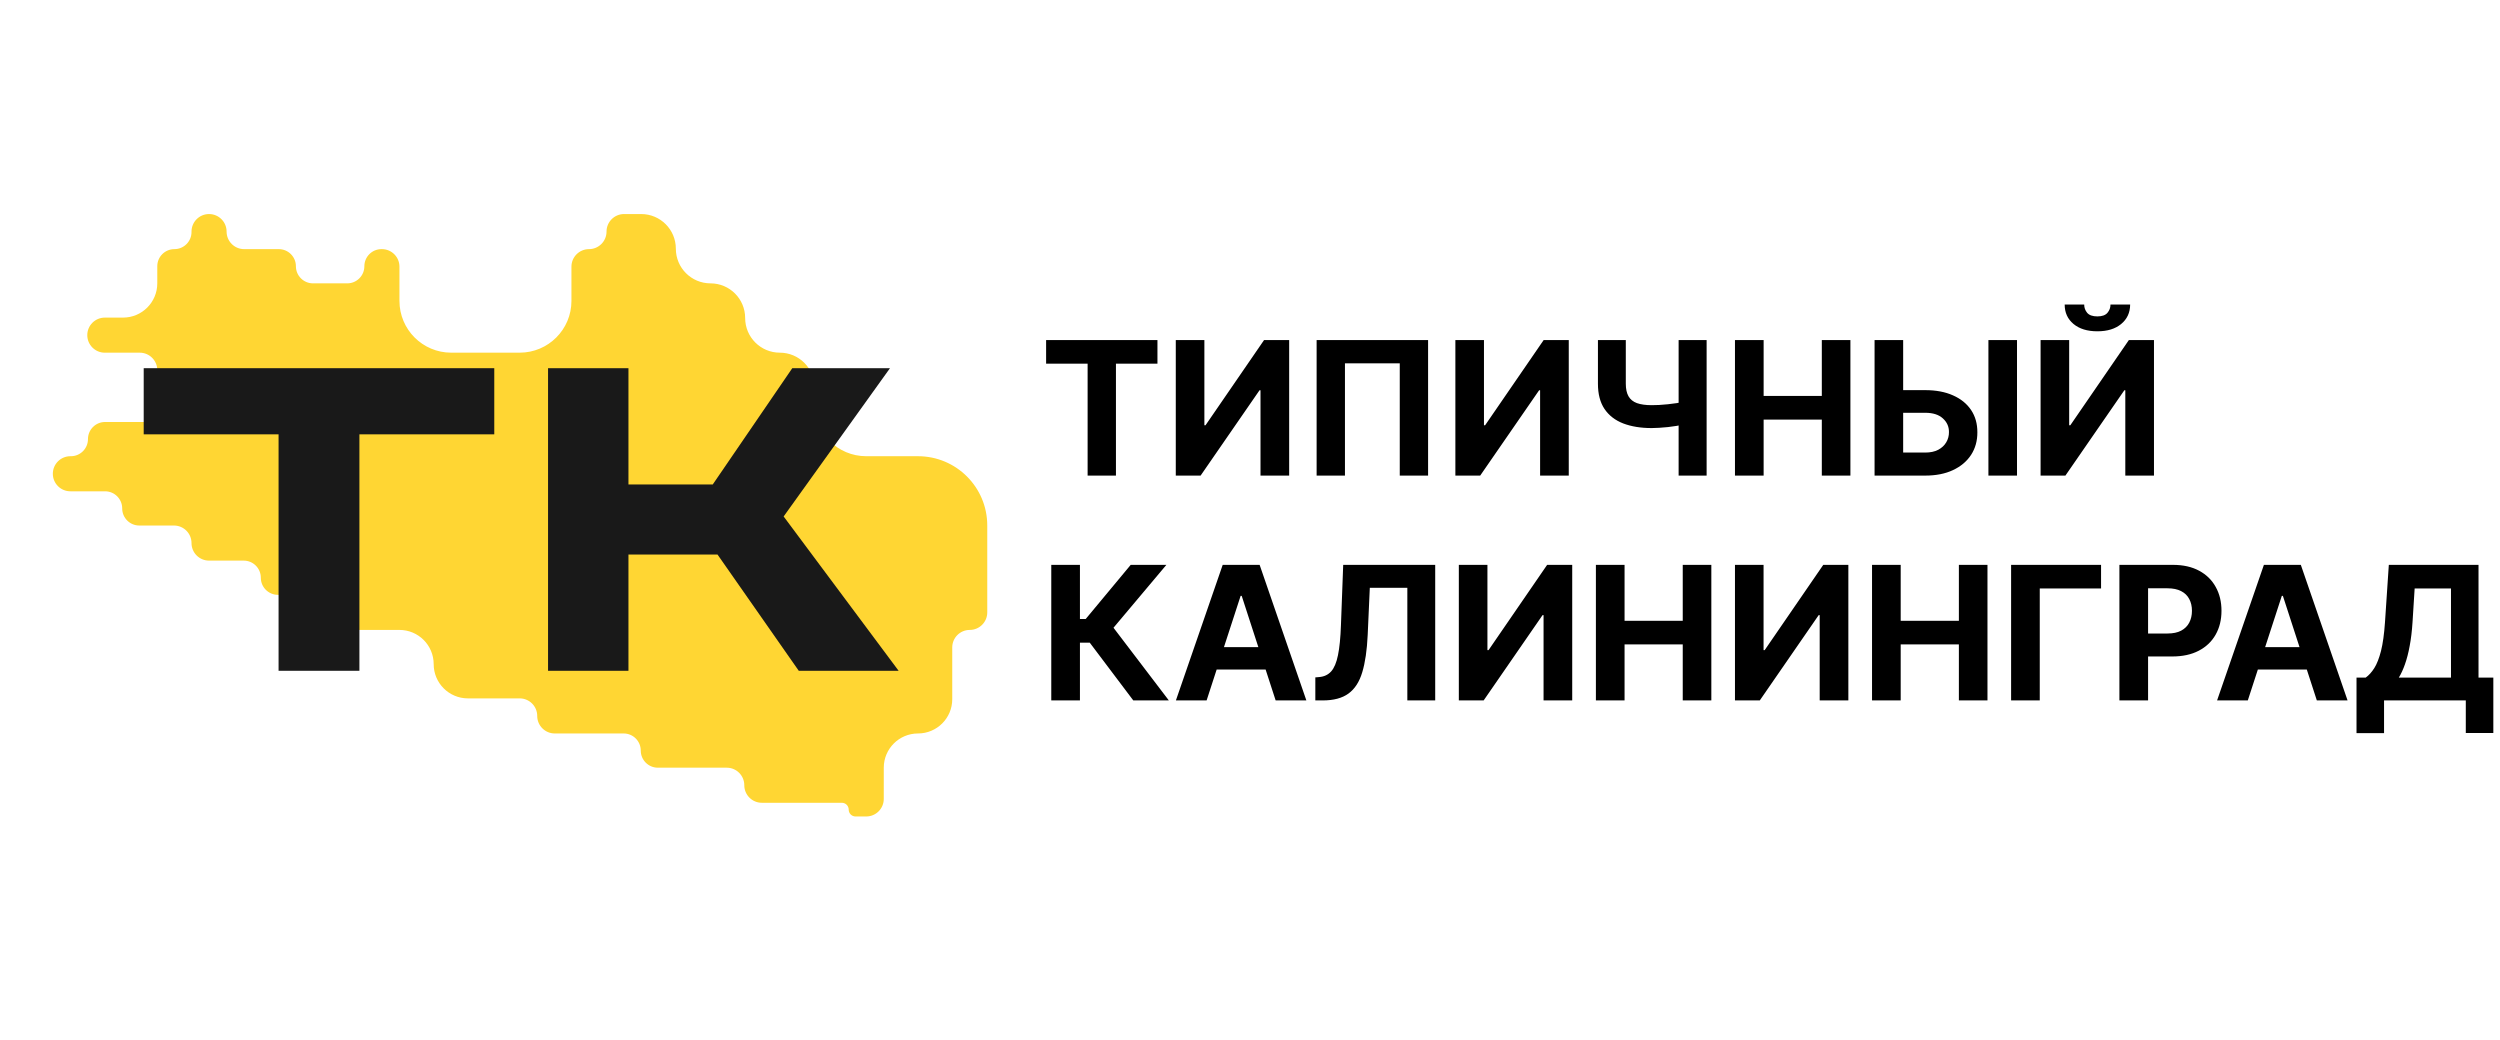 <?xml version="1.0" encoding="UTF-8"?> <svg xmlns="http://www.w3.org/2000/svg" width="1301" height="541" viewBox="0 0 1301 541" fill="none"><g clip-path="url(#clip0_736_53502)"><g clip-path="url(#clip1_736_53502)"><g filter="url(#filter0_dd_736_53502)"><path fill-rule="evenodd" clip-rule="evenodd" d="M42.405 183.474C42.405 188.517 46.495 192.604 51.538 192.602L69.7 192.596C74.742 192.594 78.83 196.681 78.83 201.723C78.83 206.764 82.916 210.85 87.957 210.85H123.807C128.726 210.85 132.713 214.838 132.713 219.756C132.713 224.675 128.726 228.663 123.807 228.663H51.667C46.748 228.663 42.76 232.651 42.76 237.57C42.76 242.489 38.773 246.477 33.855 246.478L33.599 246.478C28.55 246.48 24.461 250.582 24.475 255.631C24.489 260.662 28.571 264.733 33.602 264.733H51.666C56.585 264.733 60.572 268.721 60.572 273.639C60.572 278.558 64.56 282.546 69.479 282.546H87.514C92.555 282.546 96.643 286.633 96.643 291.675C96.643 296.717 100.73 300.804 105.771 300.804H123.807C128.726 300.804 132.713 304.791 132.713 309.71C132.713 314.629 136.701 318.616 141.619 318.616H159.655C164.696 318.616 168.783 322.703 168.783 327.745C168.783 332.787 172.871 336.874 177.912 336.874H204.854C214.692 336.874 222.667 344.849 222.667 354.687C222.667 364.524 230.642 372.499 240.479 372.499H267.421C272.462 372.499 276.55 376.586 276.55 381.628C276.55 386.67 280.637 390.757 285.679 390.757H321.526C326.445 390.757 330.433 394.745 330.433 399.663C330.433 404.582 334.42 408.57 339.339 408.57H375.188C380.229 408.57 384.315 412.657 384.313 417.698C384.312 422.738 388.397 426.825 393.438 426.826L435.081 426.828C437.049 426.828 438.644 428.423 438.644 430.391C438.644 432.358 440.239 433.953 442.206 433.954L447.766 433.955C452.805 433.956 456.891 429.872 456.892 424.834L456.897 408.567C456.899 398.73 464.875 390.757 474.712 390.757C484.551 390.757 492.527 382.781 492.527 372.942V345.985C492.527 340.953 496.606 336.874 501.638 336.874C506.67 336.874 510.749 332.795 510.749 327.763V282.51C510.749 262.609 494.616 246.475 474.715 246.475H447.773C432.894 246.475 420.831 234.413 420.831 219.534V210.627C420.831 200.667 412.757 192.592 402.796 192.592C392.836 192.592 384.761 184.517 384.761 174.557C384.761 164.596 376.686 156.522 366.726 156.522C356.765 156.522 348.691 148.447 348.691 138.487C348.691 128.526 340.616 120.451 330.655 120.451H321.749C316.707 120.451 312.62 124.538 312.62 129.58C312.62 134.622 308.533 138.709 303.491 138.709C298.449 138.709 294.362 142.797 294.362 147.838V165.651C294.362 180.53 282.3 192.592 267.421 192.592H231.795C216.916 192.592 204.854 180.53 204.854 165.651V147.838C204.854 142.797 200.767 138.709 195.725 138.709H195.502C190.583 138.709 186.596 142.697 186.596 147.616C186.596 152.534 182.608 156.522 177.69 156.522H159.877C154.958 156.522 150.971 152.534 150.971 147.616C150.971 142.697 146.984 138.709 142.065 138.709H124.029C118.988 138.709 114.9 134.622 114.9 129.58C114.9 124.538 110.813 120.451 105.771 120.451C100.73 120.451 96.643 124.538 96.643 129.58V129.803C96.643 134.722 92.655 138.709 87.736 138.709C82.818 138.709 78.83 142.697 78.83 147.616V156.525C78.83 166.362 70.858 174.337 61.021 174.341L51.531 174.345C46.49 174.347 42.405 178.433 42.405 183.474Z" fill="#FFD633"></path></g></g><path d="M257.22 191.609V226.028H187.034V349.078H144.967V226.028H74.781V191.609H257.22Z" fill="#191919"></path><path d="M415.678 349.078L373.386 288.565H327.046V349.078H285.204V191.609H327.046V252.122H370.912L412.304 191.609H463.143L407.804 268.769L467.642 349.078H415.678Z" fill="#191919"></path></g><path d="M544.398 189.252V176.955H602.336V189.252H580.738V247.5H565.995V189.252H544.398ZM611.877 176.955H626.758V221.321H627.344L657.828 176.955H670.884V247.5H655.968V203.099H655.452L624.795 247.5H611.877V176.955ZM743.177 176.955V247.5H728.434V189.08H699.913V247.5H685.17V176.955H743.177ZM757.377 176.955H772.258V221.321H772.844L803.328 176.955H816.384V247.5H801.468V203.099H800.952L770.295 247.5H757.377V176.955ZM831.566 176.955H846.067V199.689C846.067 202.399 846.538 204.58 847.48 206.234C848.421 207.864 849.879 209.047 851.854 209.782C853.852 210.493 856.413 210.849 859.536 210.849C860.638 210.849 861.936 210.815 863.428 210.746C864.921 210.654 866.459 210.528 868.044 210.367C869.651 210.206 871.167 210.011 872.591 209.782C874.015 209.552 875.197 209.288 876.139 208.989V220.77C875.174 221.091 873.969 221.378 872.522 221.631C871.098 221.861 869.594 222.067 868.01 222.251C866.425 222.412 864.886 222.538 863.394 222.63C861.901 222.722 860.615 222.768 859.536 222.768C853.864 222.768 848.926 221.964 844.724 220.357C840.522 218.726 837.272 216.212 834.976 212.813C832.702 209.414 831.566 205.04 831.566 199.689V176.955ZM873.555 176.955H888.126V247.5H873.555V176.955ZM902.877 247.5V176.955H917.793V206.061H948.071V176.955H962.951V247.5H948.071V218.359H917.793V247.5H902.877ZM985.066 203.03H1001.88C1007.48 203.03 1012.3 203.937 1016.34 205.751C1020.41 207.543 1023.54 210.08 1025.75 213.364C1027.95 216.648 1029.04 220.517 1029.02 224.972C1029.04 229.404 1027.95 233.32 1025.75 236.718C1023.54 240.094 1020.41 242.735 1016.34 244.641C1012.3 246.547 1007.48 247.5 1001.88 247.5H975.524V176.955H990.405V235.513H1001.88C1004.56 235.513 1006.82 235.031 1008.66 234.066C1010.5 233.079 1011.89 231.781 1012.83 230.174C1013.79 228.543 1014.26 226.763 1014.24 224.835C1014.26 222.033 1013.21 219.668 1011.07 217.739C1008.96 215.787 1005.89 214.811 1001.88 214.811H985.066V203.03ZM1049.65 176.955V247.5H1034.77V176.955H1049.65ZM1061.92 176.955H1076.8V221.321H1077.39L1107.87 176.955H1120.93V247.5H1106.01V203.099H1105.5L1074.84 247.5H1061.92V176.955ZM1098.3 158.491H1108.53C1108.51 162.671 1106.96 166.035 1103.88 168.584C1100.82 171.133 1096.69 172.408 1091.48 172.408C1086.24 172.408 1082.1 171.133 1079.04 168.584C1075.99 166.035 1074.46 162.671 1074.46 158.491H1084.62C1084.6 160.076 1085.11 161.5 1086.14 162.763C1087.2 164.026 1088.97 164.657 1091.48 164.657C1093.91 164.657 1095.66 164.037 1096.71 162.797C1097.77 161.557 1098.3 160.122 1098.3 158.491ZM589.763 364.5L567.098 334.429H562V364.5H547.085V293.955H562V322.131H564.996L588.42 293.955H606.986L579.464 326.678L608.261 364.5H589.763ZM627.921 364.5H611.938L636.291 293.955H655.512L679.831 364.5H663.848L646.177 310.075H645.626L627.921 364.5ZM626.922 336.771H664.675V348.414H626.922V336.771ZM684.498 364.5V352.513L686.496 352.341C689.068 352.134 691.146 351.158 692.731 349.413C694.315 347.644 695.498 344.831 696.279 340.973C697.083 337.092 697.599 331.88 697.829 325.335L699 293.955H746.88V364.5H732.378V305.907H712.847L711.745 330.467C711.378 338.367 710.436 344.82 708.921 349.826C707.428 354.832 705.04 358.529 701.756 360.918C698.495 363.306 694.028 364.5 688.356 364.5H684.498ZM759.177 293.955H774.058V338.321H774.644L805.128 293.955H818.183V364.5H803.268V320.099H802.752L772.095 364.5H759.177V293.955ZM830.506 364.5V293.955H845.422V323.061H875.7V293.955H890.58V364.5H875.7V335.359H845.422V364.5H830.506ZM902.877 293.955H917.758V338.321H918.344L948.828 293.955H961.884V364.5H946.968V320.099H946.452L915.795 364.5H902.877V293.955ZM974.207 364.5V293.955H989.122V323.061H1019.4V293.955H1034.28V364.5H1019.4V335.359H989.122V364.5H974.207ZM1093.39 293.955V306.252H1061.49V364.5H1046.58V293.955H1093.39ZM1102.94 364.5V293.955H1130.77C1136.12 293.955 1140.68 294.976 1144.45 297.02C1148.21 299.041 1151.08 301.854 1153.06 305.46C1155.06 309.042 1156.06 313.175 1156.06 317.86C1156.06 322.545 1155.05 326.678 1153.02 330.261C1151 333.843 1148.08 336.633 1144.24 338.631C1140.43 340.629 1135.81 341.628 1130.39 341.628H1112.65V329.675H1127.98C1130.85 329.675 1133.22 329.181 1135.08 328.194C1136.96 327.183 1138.36 325.794 1139.28 324.026C1140.22 322.235 1140.69 320.179 1140.69 317.86C1140.69 315.518 1140.22 313.474 1139.28 311.729C1138.36 309.96 1136.96 308.594 1135.08 307.63C1133.2 306.642 1130.81 306.148 1127.91 306.148H1117.86V364.5H1102.94ZM1169.76 364.5H1153.77L1178.13 293.955H1197.35L1221.67 364.5H1205.68L1188.01 310.075H1187.46L1169.76 364.5ZM1168.76 336.771H1206.51V348.414H1168.76V336.771ZM1226.33 381.516V352.616H1231.12C1232.75 351.445 1234.25 349.792 1235.6 347.656C1236.96 345.497 1238.11 342.523 1239.08 338.734C1240.04 334.922 1240.73 329.939 1241.15 323.785L1243.14 293.955H1289.82V352.616H1297.53V381.447H1283.2V364.5H1240.66V381.516H1226.33ZM1248.35 352.616H1275.49V306.252H1256.58L1255.48 323.785C1255.18 328.446 1254.68 332.58 1253.99 336.185C1253.33 339.791 1252.51 342.948 1251.55 345.658C1250.61 348.345 1249.54 350.664 1248.35 352.616Z" fill="black"></path><defs><filter id="filter0_dd_736_53502" x="-10.426" y="76.826" width="552.987" height="385.586" filterUnits="userSpaceOnUse" color-interpolation-filters="sRGB"><feFlood flood-opacity="0" result="BackgroundImageFix"></feFlood><feColorMatrix in="SourceAlpha" type="matrix" values="0 0 0 0 0 0 0 0 0 0 0 0 0 0 0 0 0 0 127 0" result="hardAlpha"></feColorMatrix><feOffset dx="11.744" dy="8.389"></feOffset><feGaussianBlur stdDeviation="10.034"></feGaussianBlur><feComposite in2="hardAlpha" operator="out"></feComposite><feColorMatrix type="matrix" values="0 0 0 0 0.665 0 0 0 0 0.665 0 0 0 0 0.665 0 0 0 0.71 0"></feColorMatrix><feBlend mode="normal" in2="BackgroundImageFix" result="effect1_dropShadow_736_53502"></feBlend><feColorMatrix in="SourceAlpha" type="matrix" values="0 0 0 0 0 0 0 0 0 0 0 0 0 0 0 0 0 0 127 0" result="hardAlpha"></feColorMatrix><feOffset dx="-8.725" dy="-17.45"></feOffset><feGaussianBlur stdDeviation="13.088"></feGaussianBlur><feComposite in2="hardAlpha" operator="out"></feComposite><feColorMatrix type="matrix" values="0 0 0 0 1 0 0 0 0 1 0 0 0 0 1 0 0 0 0.6 0"></feColorMatrix><feBlend mode="normal" in2="effect1_dropShadow_736_53502" result="effect2_dropShadow_736_53502"></feBlend><feBlend mode="normal" in="SourceGraphic" in2="effect2_dropShadow_736_53502" result="shape"></feBlend></filter><clipPath id="clip0_736_53502"><rect width="540" height="540" fill="white" transform="translate(0.953 0.5)"></rect></clipPath><clipPath id="clip1_736_53502"><rect width="540" height="540" fill="white" transform="translate(0.953 0.5)"></rect></clipPath></defs></svg> 
